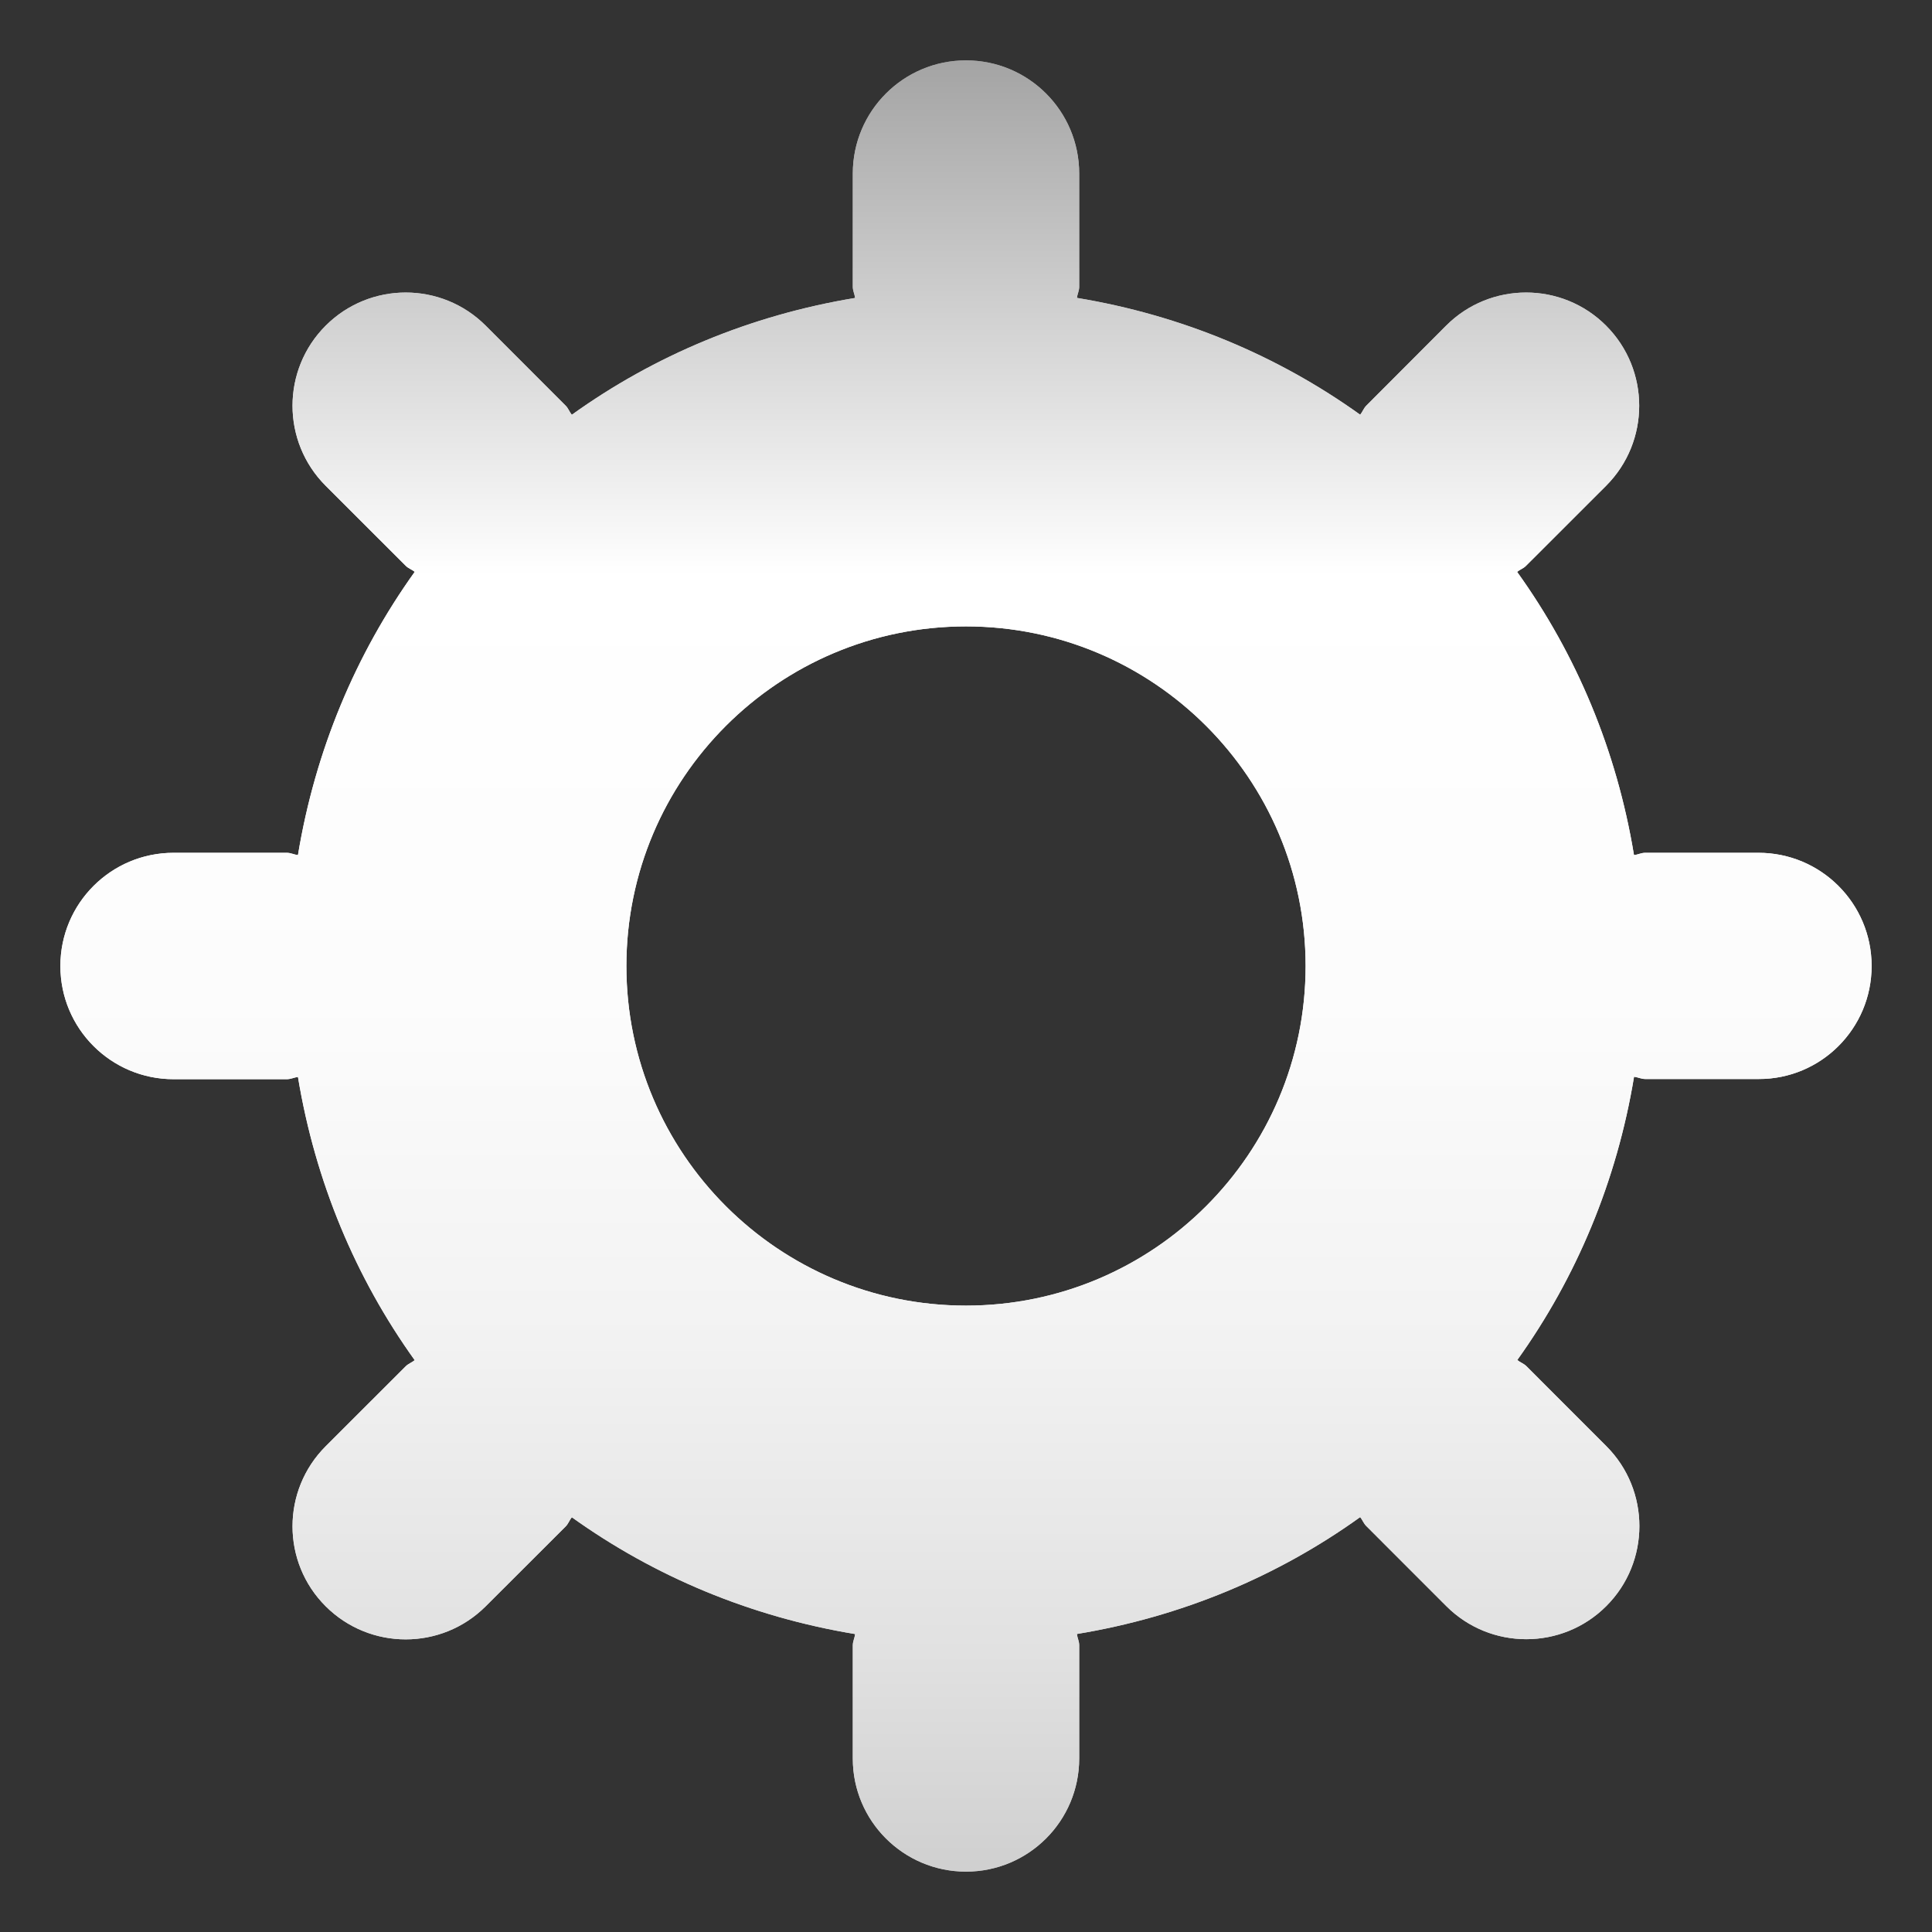 <?xml version="1.0" encoding="utf-8"?>
<!-- Generator: Adobe Illustrator 16.0.4, SVG Export Plug-In . SVG Version: 6.00 Build 0)  -->
<!DOCTYPE svg PUBLIC "-//W3C//DTD SVG 1.1//EN" "http://www.w3.org/Graphics/SVG/1.1/DTD/svg11.dtd">
<svg version="1.1" id="Calque_1" xmlns="http://www.w3.org/2000/svg" xmlns:xlink="http://www.w3.org/1999/xlink" x="0px" y="0px"
	 width="32px" height="32px" viewBox="0 0 32 32" enable-background="new 0 0 32 32" xml:space="preserve">
<rect x="0" y="0" width="32" height="32" fill="#333333" stroke="none"/>
<rect fill="none" width="32" height="32"/>
<g>
	<g>
		<g>
			<linearGradient id="SVGID_1_" gradientUnits="userSpaceOnUse" x1="15.999" y1="0" x2="15.999" y2="31.759">
				<stop  offset="0" style="stop-color:#999999"/>
				<stop  offset="0.3" style="stop-color:#FFFFFF"/>
				<stop  offset="0.522" style="stop-color:#FCFCFC"/>
				<stop  offset="0.7" style="stop-color:#F2F2F2"/>
				<stop  offset="0.862" style="stop-color:#E1E1E1"/>
				<stop  offset="1" style="stop-color:#CCCCCC"/>
			</linearGradient>
			<path fill="url(#SVGID_1_)" d="M29.125,14.125H27.25c-0.066,0-0.121,0.031-0.186,0.038c-0.285-1.73-0.953-3.323-1.936-4.691
				c0.048-0.04,0.105-0.056,0.148-0.101l1.326-1.325c0.731-0.732,0.731-1.92,0-2.652c-0.73-0.732-1.92-0.732-2.65,0L22.63,6.719
				c-0.044,0.044-0.062,0.103-0.101,0.15c-1.369-0.981-2.961-1.649-4.692-1.935c0.007-0.062,0.038-0.118,0.038-0.184V2.875
				C17.875,1.839,17.036,1,16,1s-1.875,0.839-1.875,1.875V4.75c0,0.066,0.031,0.122,0.038,0.185
				c-1.732,0.286-3.324,0.953-4.692,1.935C9.431,6.822,9.414,6.764,9.37,6.72L8.045,5.394c-0.731-0.732-1.919-0.732-2.651,0
				s-0.732,1.92,0,2.652L6.72,9.371c0.044,0.045,0.103,0.061,0.149,0.101c-0.98,1.368-1.648,2.961-1.934,4.691
				c-0.063-0.007-0.119-0.038-0.185-0.038H2.875C1.839,14.125,1,14.964,1,16s0.839,1.875,1.875,1.875H4.75
				c0.066,0,0.122-0.029,0.185-0.038c0.286,1.731,0.953,3.324,1.934,4.692c-0.047,0.039-0.105,0.057-0.149,0.101l-1.326,1.325
				c-0.732,0.732-0.732,1.92,0,2.65c0.732,0.731,1.92,0.731,2.651,0l1.326-1.324c0.044-0.045,0.061-0.104,0.101-0.15
				c1.368,0.98,2.96,1.648,4.691,1.934c-0.006,0.064-0.038,0.119-0.038,0.188v1.875C14.125,30.161,14.964,31,16,31
				s1.875-0.839,1.875-1.875V27.25c0-0.066-0.031-0.121-0.038-0.186c1.731-0.285,3.323-0.953,4.692-1.936
				c0.039,0.048,0.057,0.105,0.101,0.148l1.325,1.326c0.73,0.731,1.92,0.731,2.65,0c0.731-0.73,0.731-1.92,0-2.65l-1.324-1.325
				c-0.045-0.044-0.104-0.062-0.15-0.101c0.98-1.368,1.648-2.961,1.934-4.692c0.064,0.008,0.119,0.038,0.188,0.038h1.875
				C30.161,17.875,31,17.036,31,16S30.161,14.125,29.125,14.125z M16,21.625c-3.106,0-5.625-2.518-5.625-5.625
				c0-3.106,2.519-5.625,5.625-5.625c3.105,0,5.625,2.519,5.625,5.625C21.625,19.107,19.105,21.625,16,21.625z"/>
		</g>
	</g>
	<g>
		<g>
			
				<linearGradient id="SVGID_2_" gradientUnits="userSpaceOnUse" x1="579" y1="809" x2="579" y2="840.758" gradientTransform="matrix(1 0 0 1 -563 -809)">
				<stop  offset="0" style="stop-color:#999999"/>
				<stop  offset="0.3" style="stop-color:#FFFFFF"/>
				<stop  offset="0.522" style="stop-color:#FCFCFC"/>
				<stop  offset="0.7" style="stop-color:#F2F2F2"/>
				<stop  offset="0.862" style="stop-color:#E1E1E1"/>
				<stop  offset="1" style="stop-color:#CCCCCC"/>
			</linearGradient>
			<path fill="url(#SVGID_2_)" d="M29.125,14.125H27.25c-0.066,0-0.121,0.031-0.186,0.038c-0.285-1.73-0.953-3.323-1.936-4.691
				c0.048-0.04,0.105-0.056,0.148-0.101l1.326-1.325c0.731-0.732,0.731-1.92,0-2.652c-0.73-0.732-1.92-0.732-2.65,0L22.63,6.719
				c-0.044,0.044-0.062,0.103-0.101,0.15c-1.369-0.981-2.961-1.649-4.692-1.935c0.007-0.062,0.038-0.118,0.038-0.184V2.875
				C17.875,1.839,17.036,1,16,1s-1.875,0.839-1.875,1.875V4.75c0,0.066,0.031,0.122,0.038,0.185
				c-1.732,0.286-3.324,0.953-4.692,1.935C9.431,6.822,9.414,6.764,9.37,6.72L8.045,5.394c-0.731-0.732-1.919-0.732-2.651,0
				s-0.732,1.92,0,2.652L6.72,9.371c0.044,0.045,0.103,0.061,0.149,0.101c-0.98,1.368-1.648,2.961-1.934,4.691
				c-0.063-0.007-0.119-0.038-0.185-0.038H2.875C1.839,14.125,1,14.964,1,16s0.839,1.875,1.875,1.875H4.75
				c0.066,0,0.122-0.029,0.185-0.038c0.286,1.731,0.953,3.324,1.934,4.692c-0.047,0.039-0.105,0.057-0.149,0.101l-1.326,1.325
				c-0.732,0.732-0.732,1.92,0,2.65c0.732,0.731,1.92,0.731,2.651,0l1.326-1.324c0.044-0.045,0.061-0.104,0.101-0.15
				c1.368,0.98,2.96,1.648,4.691,1.934c-0.006,0.064-0.038,0.119-0.038,0.188v1.875C14.125,30.161,14.964,31,16,31
				s1.875-0.839,1.875-1.875V27.25c0-0.066-0.031-0.121-0.038-0.186c1.731-0.285,3.323-0.953,4.692-1.936
				c0.039,0.048,0.057,0.105,0.101,0.148l1.325,1.326c0.73,0.731,1.92,0.731,2.65,0c0.731-0.73,0.731-1.92,0-2.65l-1.324-1.325
				c-0.045-0.044-0.104-0.062-0.15-0.101c0.98-1.368,1.648-2.961,1.934-4.692c0.064,0.008,0.119,0.038,0.188,0.038h1.875
				C30.161,17.875,31,17.036,31,16S30.161,14.125,29.125,14.125z M16,21.625c-3.106,0-5.625-2.518-5.625-5.625
				c0-3.106,2.519-5.625,5.625-5.625c3.105,0,5.625,2.519,5.625,5.625C21.625,19.107,19.105,21.625,16,21.625z"/>
		</g>
	</g>
</g>
</svg>
